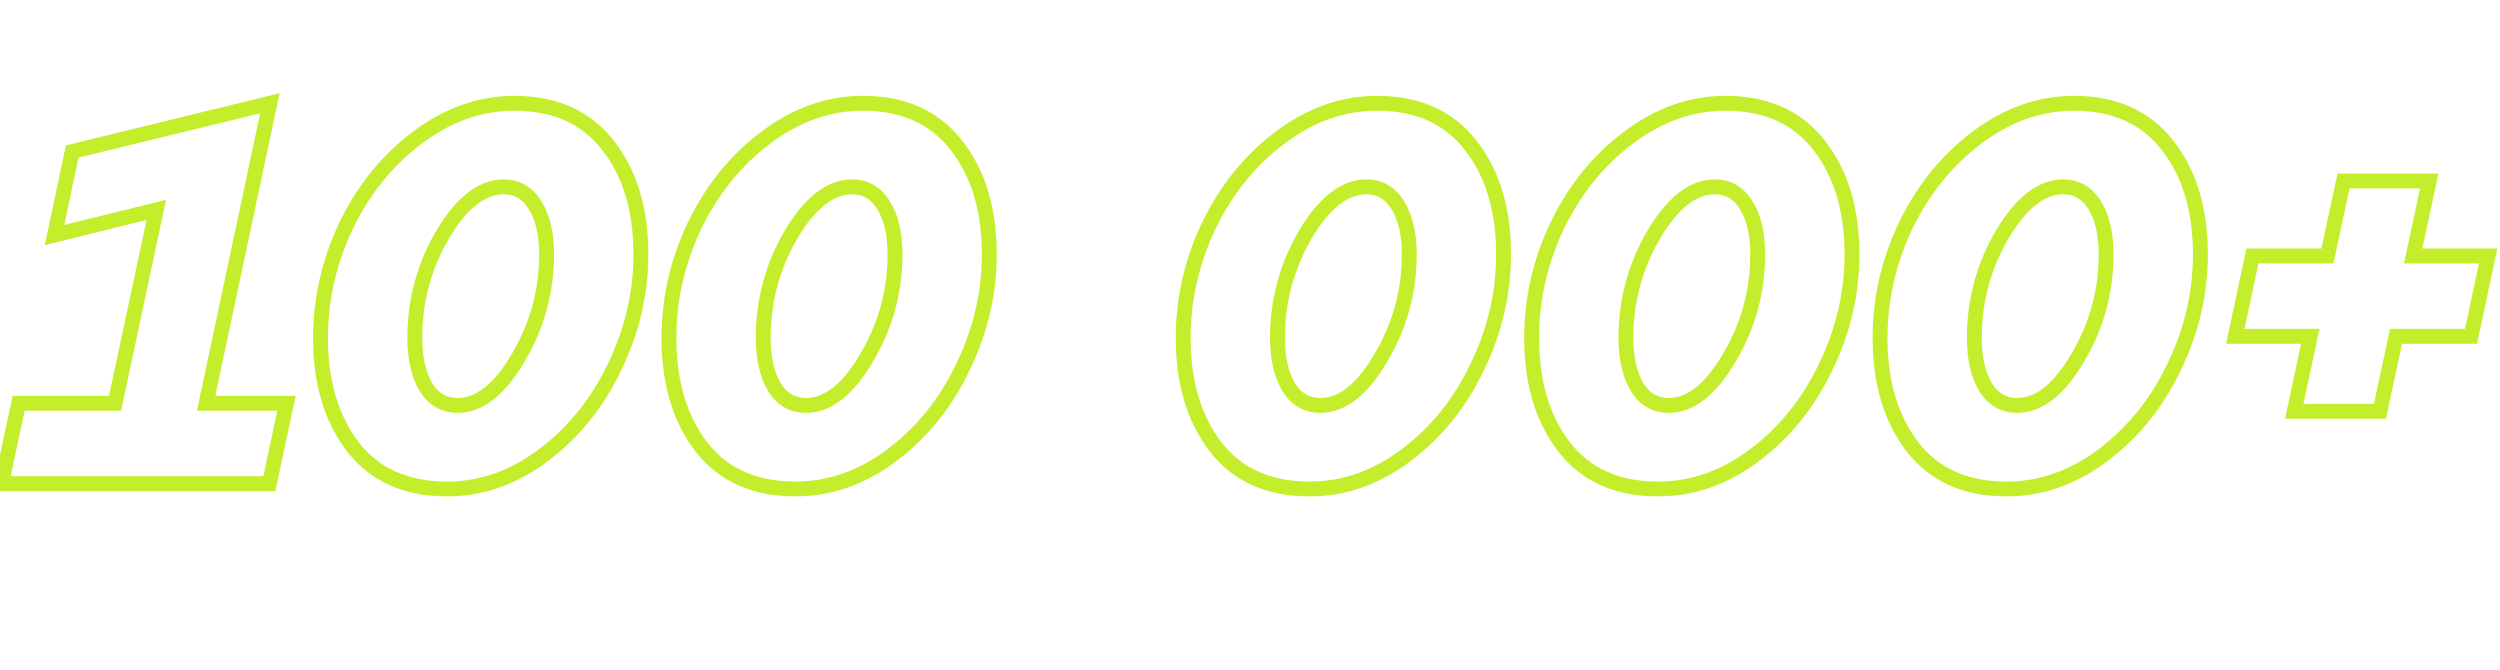 <?xml version="1.0" encoding="UTF-8"?> <svg xmlns="http://www.w3.org/2000/svg" width="336" height="90" viewBox="0 0 336 90" fill="none"><mask id="path-1-outside-1_2005_267" maskUnits="userSpaceOnUse" x="-2" y="12" width="338" height="55" fill="black"><rect fill="white" x="-2" y="12" width="338" height="55"></rect><path d="M36.272 13.88L27.704 54.2H38.504L36.2 65H0.2L2.504 54.2H15.464L21.008 28.208L7.328 31.592L9.704 20.36L36.272 13.88ZM43.077 45.416C43.077 40.184 44.229 35.144 46.533 30.296C48.885 25.448 52.077 21.512 56.109 18.488C60.189 15.416 64.533 13.88 69.141 13.88C74.613 13.88 78.813 15.776 81.741 19.568C84.669 23.312 86.133 28.184 86.133 34.184C86.133 39.416 84.957 44.456 82.605 49.304C80.301 54.152 77.109 58.112 73.029 61.184C68.997 64.208 64.677 65.72 60.069 65.72C54.597 65.72 50.397 63.848 47.469 60.104C44.541 56.312 43.077 51.416 43.077 45.416ZM55.749 45.416C55.749 48.152 56.253 50.36 57.261 52.04C58.269 53.672 59.685 54.488 61.509 54.488C64.437 54.488 67.149 52.352 69.645 48.08C72.189 43.808 73.461 39.176 73.461 34.184C73.461 31.448 72.957 29.264 71.949 27.632C70.941 25.952 69.525 25.112 67.701 25.112C64.773 25.112 62.037 27.248 59.493 31.52C56.997 35.792 55.749 40.424 55.749 45.416ZM89.905 45.416C89.905 40.184 91.057 35.144 93.361 30.296C95.713 25.448 98.905 21.512 102.937 18.488C107.017 15.416 111.361 13.88 115.969 13.88C121.441 13.88 125.641 15.776 128.569 19.568C131.497 23.312 132.961 28.184 132.961 34.184C132.961 39.416 131.785 44.456 129.433 49.304C127.129 54.152 123.937 58.112 119.857 61.184C115.825 64.208 111.505 65.72 106.897 65.72C101.425 65.72 97.225 63.848 94.297 60.104C91.369 56.312 89.905 51.416 89.905 45.416ZM102.577 45.416C102.577 48.152 103.081 50.36 104.089 52.04C105.097 53.672 106.513 54.488 108.337 54.488C111.265 54.488 113.977 52.352 116.473 48.08C119.017 43.808 120.289 39.176 120.289 34.184C120.289 31.448 119.785 29.264 118.777 27.632C117.769 25.952 116.353 25.112 114.529 25.112C111.601 25.112 108.865 27.248 106.321 31.52C103.825 35.792 102.577 40.424 102.577 45.416ZM159.022 45.416C159.022 40.184 160.174 35.144 162.478 30.296C164.83 25.448 168.022 21.512 172.054 18.488C176.134 15.416 180.478 13.88 185.086 13.88C190.558 13.88 194.758 15.776 197.686 19.568C200.614 23.312 202.078 28.184 202.078 34.184C202.078 39.416 200.902 44.456 198.55 49.304C196.246 54.152 193.054 58.112 188.974 61.184C184.942 64.208 180.622 65.72 176.014 65.72C170.542 65.72 166.342 63.848 163.414 60.104C160.486 56.312 159.022 51.416 159.022 45.416ZM171.694 45.416C171.694 48.152 172.198 50.36 173.206 52.04C174.214 53.672 175.63 54.488 177.454 54.488C180.382 54.488 183.094 52.352 185.59 48.08C188.134 43.808 189.406 39.176 189.406 34.184C189.406 31.448 188.902 29.264 187.894 27.632C186.886 25.952 185.47 25.112 183.646 25.112C180.718 25.112 177.982 27.248 175.438 31.52C172.942 35.792 171.694 40.424 171.694 45.416ZM205.85 45.416C205.85 40.184 207.002 35.144 209.306 30.296C211.658 25.448 214.85 21.512 218.882 18.488C222.962 15.416 227.306 13.88 231.914 13.88C237.386 13.88 241.586 15.776 244.514 19.568C247.442 23.312 248.906 28.184 248.906 34.184C248.906 39.416 247.73 44.456 245.378 49.304C243.074 54.152 239.882 58.112 235.802 61.184C231.77 64.208 227.45 65.72 222.842 65.72C217.37 65.72 213.17 63.848 210.242 60.104C207.314 56.312 205.85 51.416 205.85 45.416ZM218.522 45.416C218.522 48.152 219.026 50.36 220.034 52.04C221.042 53.672 222.458 54.488 224.282 54.488C227.21 54.488 229.922 52.352 232.418 48.08C234.962 43.808 236.234 39.176 236.234 34.184C236.234 31.448 235.73 29.264 234.722 27.632C233.714 25.952 232.298 25.112 230.474 25.112C227.546 25.112 224.81 27.248 222.266 31.52C219.77 35.792 218.522 40.424 218.522 45.416ZM252.678 45.416C252.678 40.184 253.83 35.144 256.134 30.296C258.486 25.448 261.678 21.512 265.71 18.488C269.79 15.416 274.134 13.88 278.742 13.88C284.214 13.88 288.414 15.776 291.342 19.568C294.27 23.312 295.734 28.184 295.734 34.184C295.734 39.416 294.558 44.456 292.206 49.304C289.902 54.152 286.71 58.112 282.63 61.184C278.598 64.208 274.278 65.72 269.67 65.72C264.198 65.72 259.998 63.848 257.07 60.104C254.142 56.312 252.678 51.416 252.678 45.416ZM265.35 45.416C265.35 48.152 265.854 50.36 266.862 52.04C267.87 53.672 269.286 54.488 271.11 54.488C274.038 54.488 276.75 52.352 279.246 48.08C281.79 43.808 283.062 39.176 283.062 34.184C283.062 31.448 282.558 29.264 281.55 27.632C280.542 25.952 279.126 25.112 277.302 25.112C274.374 25.112 271.638 27.248 269.094 31.52C266.598 35.792 265.35 40.424 265.35 45.416ZM310.505 45.2H300.425L302.729 34.4H312.809L314.969 24.32H326.489L324.329 34.4H334.409L332.105 45.2H322.025L319.865 55.28H308.345L310.505 45.2Z"></path></mask><path d="M36.272 13.88L37.25 14.088L37.581 12.531L36.035 12.909L36.272 13.88ZM27.704 54.2L26.726 53.992L26.469 55.2H27.704V54.2ZM38.504 54.2L39.482 54.409L39.74 53.2H38.504V54.2ZM36.2 65V66H37.009L37.178 65.209L36.2 65ZM0.2 65L-0.778 64.791L-1.036 66H0.2V65ZM2.504 54.2V53.2H1.695L1.526 53.991L2.504 54.2ZM15.464 54.2V55.2H16.273L16.442 54.409L15.464 54.2ZM21.008 28.208L21.986 28.417L22.319 26.854L20.768 27.237L21.008 28.208ZM7.328 31.592L6.35 31.385L6.019 32.946L7.568 32.563L7.328 31.592ZM9.704 20.36L9.467 19.389L8.856 19.538L8.726 20.153L9.704 20.36ZM35.294 13.672L26.726 53.992L28.682 54.408L37.25 14.088L35.294 13.672ZM27.704 55.2H38.504V53.2H27.704V55.2ZM37.526 53.991L35.222 64.791L37.178 65.209L39.482 54.409L37.526 53.991ZM36.2 64H0.2V66H36.2V64ZM1.178 65.209L3.482 54.409L1.526 53.991L-0.778 64.791L1.178 65.209ZM2.504 55.2H15.464V53.2H2.504V55.2ZM16.442 54.409L21.986 28.417L20.03 27.999L14.486 53.991L16.442 54.409ZM20.768 27.237L7.088 30.621L7.568 32.563L21.248 29.179L20.768 27.237ZM8.306 31.799L10.682 20.567L8.726 20.153L6.35 31.385L8.306 31.799ZM9.941 21.331L36.509 14.851L36.035 12.909L9.467 19.389L9.941 21.331ZM46.533 30.296L45.633 29.86L45.629 29.867L46.533 30.296ZM56.109 18.488L56.709 19.288L56.71 19.287L56.109 18.488ZM81.741 19.568L80.949 20.179L80.953 20.184L81.741 19.568ZM82.605 49.304L81.705 48.867L81.701 48.875L82.605 49.304ZM73.029 61.184L73.629 61.984L73.63 61.983L73.029 61.184ZM47.469 60.104L46.677 60.715L46.681 60.72L47.469 60.104ZM57.261 52.04L56.403 52.554L56.41 52.566L57.261 52.04ZM69.645 48.08L68.785 47.568L68.781 47.575L69.645 48.08ZM71.949 27.632L71.091 28.146L71.098 28.157L71.949 27.632ZM59.493 31.52L58.633 31.008L58.629 31.015L59.493 31.52ZM44.077 45.416C44.077 40.336 45.194 35.443 47.436 30.725L45.629 29.867C43.263 34.845 42.077 40.032 42.077 45.416H44.077ZM47.432 30.733C49.72 26.018 52.813 22.21 56.709 19.288L55.509 17.688C51.34 20.814 48.049 24.878 45.633 29.86L47.432 30.733ZM56.71 19.287C60.636 16.331 64.773 14.88 69.141 14.88V12.88C64.292 12.88 59.741 14.502 55.507 17.689L56.71 19.287ZM69.141 14.88C74.353 14.88 78.239 16.669 80.949 20.179L82.532 18.957C79.386 14.883 74.872 12.88 69.141 12.88V14.88ZM80.953 20.184C83.711 23.71 85.133 28.348 85.133 34.184H87.133C87.133 28.02 85.626 22.914 82.528 18.952L80.953 20.184ZM85.133 34.184C85.133 39.26 83.993 44.151 81.705 48.867L83.504 49.74C85.92 44.761 87.133 39.572 87.133 34.184H85.133ZM81.701 48.875C79.463 53.585 76.371 57.415 72.427 60.385L73.63 61.983C77.846 58.809 81.138 54.719 83.508 49.733L81.701 48.875ZM72.429 60.384C68.552 63.291 64.44 64.72 60.069 64.72V66.72C64.913 66.72 69.441 65.125 73.629 61.984L72.429 60.384ZM60.069 64.72C54.852 64.72 50.965 62.951 48.256 59.488L46.681 60.72C49.829 64.745 54.342 66.72 60.069 66.72V64.72ZM48.26 59.493C45.498 55.916 44.077 51.252 44.077 45.416H42.077C42.077 51.58 43.583 56.708 46.677 60.715L48.26 59.493ZM54.749 45.416C54.749 48.265 55.272 50.669 56.403 52.554L58.118 51.526C57.233 50.051 56.749 48.039 56.749 45.416H54.749ZM56.41 52.566C57.589 54.474 59.317 55.488 61.509 55.488V53.488C60.052 53.488 58.949 52.87 58.111 51.514L56.41 52.566ZM61.509 55.488C64.987 55.488 67.96 52.945 70.508 48.584L68.781 47.575C66.337 51.759 63.886 53.488 61.509 53.488V55.488ZM70.504 48.592C73.14 44.164 74.461 39.355 74.461 34.184H72.461C72.461 38.997 71.237 43.452 68.785 47.568L70.504 48.592ZM74.461 34.184C74.461 31.337 73.938 28.95 72.799 27.107L71.098 28.157C71.975 29.578 72.461 31.558 72.461 34.184H74.461ZM72.806 27.117C71.634 25.163 69.906 24.112 67.701 24.112V26.112C69.143 26.112 70.248 26.741 71.091 28.146L72.806 27.117ZM67.701 24.112C64.226 24.112 61.229 26.65 58.633 31.008L60.352 32.032C62.844 27.846 65.319 26.112 67.701 26.112V24.112ZM58.629 31.015C56.043 35.442 54.749 40.248 54.749 45.416H56.749C56.749 40.6 57.95 36.142 60.356 32.025L58.629 31.015ZM93.361 30.296L92.461 29.86L92.457 29.867L93.361 30.296ZM102.937 18.488L103.537 19.288L103.538 19.287L102.937 18.488ZM128.569 19.568L127.777 20.179L127.781 20.184L128.569 19.568ZM129.433 49.304L128.533 48.867L128.53 48.875L129.433 49.304ZM119.857 61.184L120.457 61.984L120.458 61.983L119.857 61.184ZM94.297 60.104L93.505 60.715L93.509 60.72L94.297 60.104ZM104.089 52.04L103.231 52.554L103.238 52.566L104.089 52.04ZM116.473 48.08L115.613 47.568L115.609 47.575L116.473 48.08ZM118.777 27.632L117.919 28.146L117.926 28.157L118.777 27.632ZM106.321 31.52L105.461 31.008L105.457 31.015L106.321 31.52ZM90.905 45.416C90.905 40.336 92.022 35.443 94.264 30.725L92.457 29.867C90.091 34.845 88.905 40.032 88.905 45.416H90.905ZM94.26 30.733C96.548 26.018 99.641 22.21 103.537 19.288L102.337 17.688C98.168 20.814 94.878 24.878 92.461 29.86L94.26 30.733ZM103.538 19.287C107.465 16.331 111.601 14.88 115.969 14.88V12.88C111.12 12.88 106.569 14.502 102.335 17.689L103.538 19.287ZM115.969 14.88C121.181 14.88 125.067 16.669 127.777 20.179L129.36 18.957C126.214 14.883 121.701 12.88 115.969 12.88V14.88ZM127.781 20.184C130.539 23.71 131.961 28.348 131.961 34.184H133.961C133.961 28.02 132.455 22.914 129.356 18.952L127.781 20.184ZM131.961 34.184C131.961 39.26 130.821 44.151 128.533 48.867L130.332 49.74C132.748 44.761 133.961 39.572 133.961 34.184H131.961ZM128.53 48.875C126.291 53.585 123.2 57.415 119.255 60.385L120.458 61.983C124.674 58.809 127.966 54.719 130.336 49.733L128.53 48.875ZM119.257 60.384C115.381 63.291 111.268 64.72 106.897 64.72V66.72C111.742 66.72 116.269 65.125 120.457 61.984L119.257 60.384ZM106.897 64.72C101.68 64.72 97.793 62.951 95.084 59.488L93.509 60.72C96.657 64.745 101.17 66.72 106.897 66.72V64.72ZM95.088 59.493C92.326 55.916 90.905 51.252 90.905 45.416H88.905C88.905 51.58 90.411 56.708 93.505 60.715L95.088 59.493ZM101.577 45.416C101.577 48.265 102.1 50.669 103.231 52.554L104.946 51.526C104.061 50.051 103.577 48.039 103.577 45.416H101.577ZM103.238 52.566C104.417 54.474 106.145 55.488 108.337 55.488V53.488C106.881 53.488 105.777 52.87 104.939 51.514L103.238 52.566ZM108.337 55.488C111.815 55.488 114.788 52.945 117.336 48.584L115.609 47.575C113.165 51.759 110.714 53.488 108.337 53.488V55.488ZM117.332 48.592C119.968 44.164 121.289 39.355 121.289 34.184H119.289C119.289 38.997 118.065 43.452 115.613 47.568L117.332 48.592ZM121.289 34.184C121.289 31.337 120.766 28.95 119.627 27.107L117.926 28.157C118.803 29.578 119.289 31.558 119.289 34.184H121.289ZM119.634 27.117C118.462 25.163 116.734 24.112 114.529 24.112V26.112C115.971 26.112 117.076 26.741 117.919 28.146L119.634 27.117ZM114.529 24.112C111.054 24.112 108.057 26.65 105.461 31.008L107.18 32.032C109.672 27.846 112.148 26.112 114.529 26.112V24.112ZM105.457 31.015C102.871 35.442 101.577 40.248 101.577 45.416H103.577C103.577 40.6 104.778 36.142 107.184 32.025L105.457 31.015ZM162.478 30.296L161.578 29.86L161.575 29.867L162.478 30.296ZM172.054 18.488L172.654 19.288L172.655 19.287L172.054 18.488ZM197.686 19.568L196.894 20.179L196.898 20.184L197.686 19.568ZM198.55 49.304L197.65 48.867L197.647 48.875L198.55 49.304ZM188.974 61.184L189.574 61.984L189.575 61.983L188.974 61.184ZM163.414 60.104L162.622 60.715L162.626 60.72L163.414 60.104ZM173.206 52.04L172.348 52.554L172.355 52.566L173.206 52.04ZM185.59 48.08L184.731 47.568L184.726 47.575L185.59 48.08ZM187.894 27.632L187.036 28.146L187.043 28.157L187.894 27.632ZM175.438 31.52L174.579 31.008L174.574 31.015L175.438 31.52ZM160.022 45.416C160.022 40.336 161.139 35.443 163.381 30.725L161.575 29.867C159.209 34.845 158.022 40.032 158.022 45.416H160.022ZM163.378 30.733C165.665 26.018 168.758 22.21 172.654 19.288L171.454 17.688C167.286 20.814 163.995 24.878 161.578 29.86L163.378 30.733ZM172.655 19.287C176.582 16.331 180.718 14.88 185.086 14.88V12.88C180.237 12.88 175.686 14.502 171.452 17.689L172.655 19.287ZM185.086 14.88C190.298 14.88 194.184 16.669 196.894 20.179L198.477 18.957C195.331 14.883 190.818 12.88 185.086 12.88V14.88ZM196.898 20.184C199.656 23.71 201.078 28.348 201.078 34.184H203.078C203.078 28.02 201.572 22.914 198.474 18.952L196.898 20.184ZM201.078 34.184C201.078 39.26 199.938 44.151 197.65 48.867L199.45 49.74C201.866 44.761 203.078 39.572 203.078 34.184H201.078ZM197.647 48.875C195.408 53.585 192.317 57.415 188.372 60.385L189.575 61.983C193.791 58.809 197.083 54.719 199.453 49.733L197.647 48.875ZM188.374 60.384C184.498 63.291 180.385 64.72 176.014 64.72V66.72C180.859 66.72 185.386 65.125 189.574 61.984L188.374 60.384ZM176.014 64.72C170.797 64.72 166.91 62.951 164.202 59.488L162.626 60.72C165.774 64.745 170.287 66.72 176.014 66.72V64.72ZM164.205 59.493C161.444 55.916 160.022 51.252 160.022 45.416H158.022C158.022 51.58 159.528 56.708 162.622 60.715L164.205 59.493ZM170.694 45.416C170.694 48.265 171.217 50.669 172.348 52.554L174.063 51.526C173.179 50.051 172.694 48.039 172.694 45.416H170.694ZM172.355 52.566C173.534 54.474 175.262 55.488 177.454 55.488V53.488C175.998 53.488 174.894 52.87 174.057 51.514L172.355 52.566ZM177.454 55.488C180.933 55.488 183.905 52.945 186.453 48.584L184.726 47.575C182.282 51.759 179.831 53.488 177.454 53.488V55.488ZM186.449 48.592C189.086 44.164 190.406 39.355 190.406 34.184H188.406C188.406 38.997 187.182 43.452 184.731 47.568L186.449 48.592ZM190.406 34.184C190.406 31.337 189.883 28.95 188.745 27.107L187.043 28.157C187.92 29.578 188.406 31.558 188.406 34.184H190.406ZM188.751 27.117C187.579 25.163 185.852 24.112 183.646 24.112V26.112C185.088 26.112 186.193 26.741 187.036 28.146L188.751 27.117ZM183.646 24.112C180.171 24.112 177.174 26.65 174.579 31.008L176.297 32.032C178.79 27.846 181.265 26.112 183.646 26.112V24.112ZM174.574 31.015C171.988 35.442 170.694 40.248 170.694 45.416H172.694C172.694 40.6 173.896 36.142 176.301 32.025L174.574 31.015ZM209.306 30.296L208.406 29.86L208.403 29.867L209.306 30.296ZM218.882 18.488L219.482 19.288L219.484 19.287L218.882 18.488ZM244.514 19.568L243.722 20.179L243.726 20.184L244.514 19.568ZM245.378 49.304L244.478 48.867L244.475 48.875L245.378 49.304ZM235.802 61.184L236.402 61.984L236.404 61.983L235.802 61.184ZM210.242 60.104L209.45 60.715L209.454 60.72L210.242 60.104ZM220.034 52.04L219.176 52.554L219.183 52.566L220.034 52.04ZM232.418 48.08L231.559 47.568L231.555 47.575L232.418 48.08ZM234.722 27.632L233.864 28.146L233.871 28.157L234.722 27.632ZM222.266 31.52L221.407 31.008L221.403 31.015L222.266 31.52ZM206.85 45.416C206.85 40.336 207.967 35.443 210.209 30.725L208.403 29.867C206.037 34.845 204.85 40.032 204.85 45.416H206.85ZM210.206 30.733C212.493 26.018 215.586 22.21 219.482 19.288L218.282 17.688C214.114 20.814 210.823 24.878 208.406 29.86L210.206 30.733ZM219.484 19.287C223.41 16.331 227.547 14.88 231.914 14.88V12.88C227.065 12.88 222.514 14.502 218.281 17.689L219.484 19.287ZM231.914 14.88C237.126 14.88 241.012 16.669 243.722 20.179L245.306 18.957C242.16 14.883 237.646 12.88 231.914 12.88V14.88ZM243.726 20.184C246.484 23.71 247.906 28.348 247.906 34.184H249.906C249.906 28.02 248.4 22.914 245.302 18.952L243.726 20.184ZM247.906 34.184C247.906 39.26 246.766 44.151 244.478 48.867L246.278 49.74C248.694 44.761 249.906 39.572 249.906 34.184H247.906ZM244.475 48.875C242.236 53.585 239.145 57.415 235.201 60.385L236.404 61.983C240.619 58.809 243.912 54.719 246.281 49.733L244.475 48.875ZM235.202 60.384C231.326 63.291 227.213 64.72 222.842 64.72V66.72C227.687 66.72 232.214 65.125 236.402 61.984L235.202 60.384ZM222.842 64.72C217.625 64.72 213.738 62.951 211.03 59.488L209.454 60.72C212.602 64.745 217.115 66.72 222.842 66.72V64.72ZM211.034 59.493C208.272 55.916 206.85 51.252 206.85 45.416H204.85C204.85 51.58 206.356 56.708 209.451 60.715L211.034 59.493ZM217.522 45.416C217.522 48.265 218.045 50.669 219.177 52.554L220.891 51.526C220.007 50.051 219.522 48.039 219.522 45.416H217.522ZM219.183 52.566C220.362 54.474 222.09 55.488 224.282 55.488V53.488C222.826 53.488 221.722 52.87 220.885 51.514L219.183 52.566ZM224.282 55.488C227.761 55.488 230.733 52.945 233.281 48.584L231.555 47.575C229.111 51.759 226.659 53.488 224.282 53.488V55.488ZM233.277 48.592C235.914 44.164 237.234 39.355 237.234 34.184H235.234C235.234 38.997 234.01 43.452 231.559 47.568L233.277 48.592ZM237.234 34.184C237.234 31.337 236.711 28.95 235.573 27.107L233.871 28.157C234.749 29.578 235.234 31.558 235.234 34.184H237.234ZM235.579 27.117C234.407 25.163 232.68 24.112 230.474 24.112V26.112C231.916 26.112 233.021 26.741 233.865 28.146L235.579 27.117ZM230.474 24.112C226.999 24.112 224.002 26.65 221.407 31.008L223.125 32.032C225.618 27.846 228.093 26.112 230.474 26.112V24.112ZM221.403 31.015C218.816 35.442 217.522 40.248 217.522 45.416H219.522C219.522 40.6 220.724 36.142 223.129 32.025L221.403 31.015ZM256.134 30.296L255.234 29.86L255.231 29.867L256.134 30.296ZM265.71 18.488L266.31 19.288L266.312 19.287L265.71 18.488ZM291.342 19.568L290.551 20.179L290.554 20.184L291.342 19.568ZM292.206 49.304L291.306 48.867L291.303 48.875L292.206 49.304ZM282.63 61.184L283.23 61.984L283.232 61.983L282.63 61.184ZM257.07 60.104L256.279 60.715L256.282 60.72L257.07 60.104ZM266.862 52.04L266.005 52.554L266.011 52.566L266.862 52.04ZM279.246 48.08L278.387 47.568L278.383 47.575L279.246 48.08ZM281.55 27.632L280.693 28.146L280.699 28.157L281.55 27.632ZM269.094 31.52L268.235 31.008L268.231 31.015L269.094 31.52ZM253.678 45.416C253.678 40.336 254.795 35.443 257.037 30.725L255.231 29.867C252.865 34.845 251.678 40.032 251.678 45.416H253.678ZM257.034 30.733C259.321 26.018 262.414 22.21 266.31 19.288L265.11 17.688C260.942 20.814 257.651 24.878 255.234 29.86L257.034 30.733ZM266.312 19.287C270.238 16.331 274.375 14.88 278.742 14.88V12.88C273.894 12.88 269.342 14.502 265.109 17.689L266.312 19.287ZM278.742 14.88C283.954 14.88 287.841 16.669 290.551 20.179L292.134 18.957C288.988 14.883 284.474 12.88 278.742 12.88V14.88ZM290.554 20.184C293.312 23.71 294.734 28.348 294.734 34.184H296.734C296.734 28.02 295.228 22.914 292.13 18.952L290.554 20.184ZM294.734 34.184C294.734 39.26 293.594 44.151 291.306 48.867L293.106 49.74C295.522 44.761 296.734 39.572 296.734 34.184H294.734ZM291.303 48.875C289.065 53.585 285.973 57.415 282.029 60.385L283.232 61.983C287.447 58.809 290.74 54.719 293.109 49.733L291.303 48.875ZM282.03 60.384C278.154 63.291 274.041 64.72 269.67 64.72V66.72C274.515 66.72 279.042 65.125 283.23 61.984L282.03 60.384ZM269.67 64.72C264.453 64.72 260.566 62.951 257.858 59.488L256.282 60.72C259.43 64.745 263.943 66.72 269.67 66.72V64.72ZM257.862 59.493C255.1 55.916 253.678 51.252 253.678 45.416H251.678C251.678 51.58 253.184 56.708 256.279 60.715L257.862 59.493ZM264.35 45.416C264.35 48.265 264.874 50.669 266.005 52.554L267.72 51.526C266.835 50.051 266.35 48.039 266.35 45.416H264.35ZM266.011 52.566C267.19 54.474 268.918 55.488 271.11 55.488V53.488C269.654 53.488 268.55 52.87 267.713 51.514L266.011 52.566ZM271.11 55.488C274.589 55.488 277.562 52.945 280.11 48.584L278.383 47.575C275.939 51.759 273.487 53.488 271.11 53.488V55.488ZM280.105 48.592C282.742 44.164 284.062 39.355 284.062 34.184H282.062C282.062 38.997 280.838 43.452 278.387 47.568L280.105 48.592ZM284.062 34.184C284.062 31.337 283.54 28.95 282.401 27.107L280.699 28.157C281.577 29.578 282.062 31.558 282.062 34.184H284.062ZM282.408 27.117C281.235 25.163 279.508 24.112 277.302 24.112V26.112C278.744 26.112 279.849 26.741 280.693 28.146L282.408 27.117ZM277.302 24.112C273.827 24.112 270.83 26.65 268.235 31.008L269.953 32.032C272.446 27.846 274.921 26.112 277.302 26.112V24.112ZM268.231 31.015C265.644 35.442 264.35 40.248 264.35 45.416H266.35C266.35 40.6 267.552 36.142 269.958 32.025L268.231 31.015ZM310.505 45.2L311.483 45.41L311.742 44.2H310.505V45.2ZM300.425 45.2L299.447 44.991L299.19 46.2H300.425V45.2ZM302.729 34.4V33.4H301.92L301.751 34.191L302.729 34.4ZM312.809 34.4V35.4H313.618L313.787 34.609L312.809 34.4ZM314.969 24.32V23.32H314.161L313.992 24.11L314.969 24.32ZM326.489 24.32L327.467 24.529L327.726 23.32H326.489V24.32ZM324.329 34.4L323.352 34.191L323.092 35.4H324.329V34.4ZM334.409 34.4L335.387 34.609L335.645 33.4H334.409V34.4ZM332.105 45.2V46.2H332.915L333.083 45.409L332.105 45.2ZM322.025 45.2V44.2H321.217L321.048 44.99L322.025 45.2ZM319.865 55.28V56.28H320.674L320.843 55.489L319.865 55.28ZM308.345 55.28L307.368 55.071L307.108 56.28H308.345V55.28ZM310.505 44.2H300.425V46.2H310.505V44.2ZM301.403 45.409L303.707 34.609L301.751 34.191L299.447 44.991L301.403 45.409ZM302.729 35.4H312.809V33.4H302.729V35.4ZM313.787 34.609L315.947 24.529L313.992 24.11L311.832 34.191L313.787 34.609ZM314.969 25.32H326.489V23.32H314.969V25.32ZM325.512 24.11L323.352 34.191L325.307 34.609L327.467 24.529L325.512 24.11ZM324.329 35.4H334.409V33.4H324.329V35.4ZM333.431 34.191L331.127 44.991L333.083 45.409L335.387 34.609L333.431 34.191ZM332.105 44.2H322.025V46.2H332.105V44.2ZM321.048 44.99L318.888 55.071L320.843 55.489L323.003 45.41L321.048 44.99ZM319.865 54.28H308.345V56.28H319.865V54.28ZM309.323 55.489L311.483 45.41L309.528 44.99L307.368 55.071L309.323 55.489Z" fill="#C4EE2B" mask="url(#path-1-outside-1_2005_267)"></path></svg> 